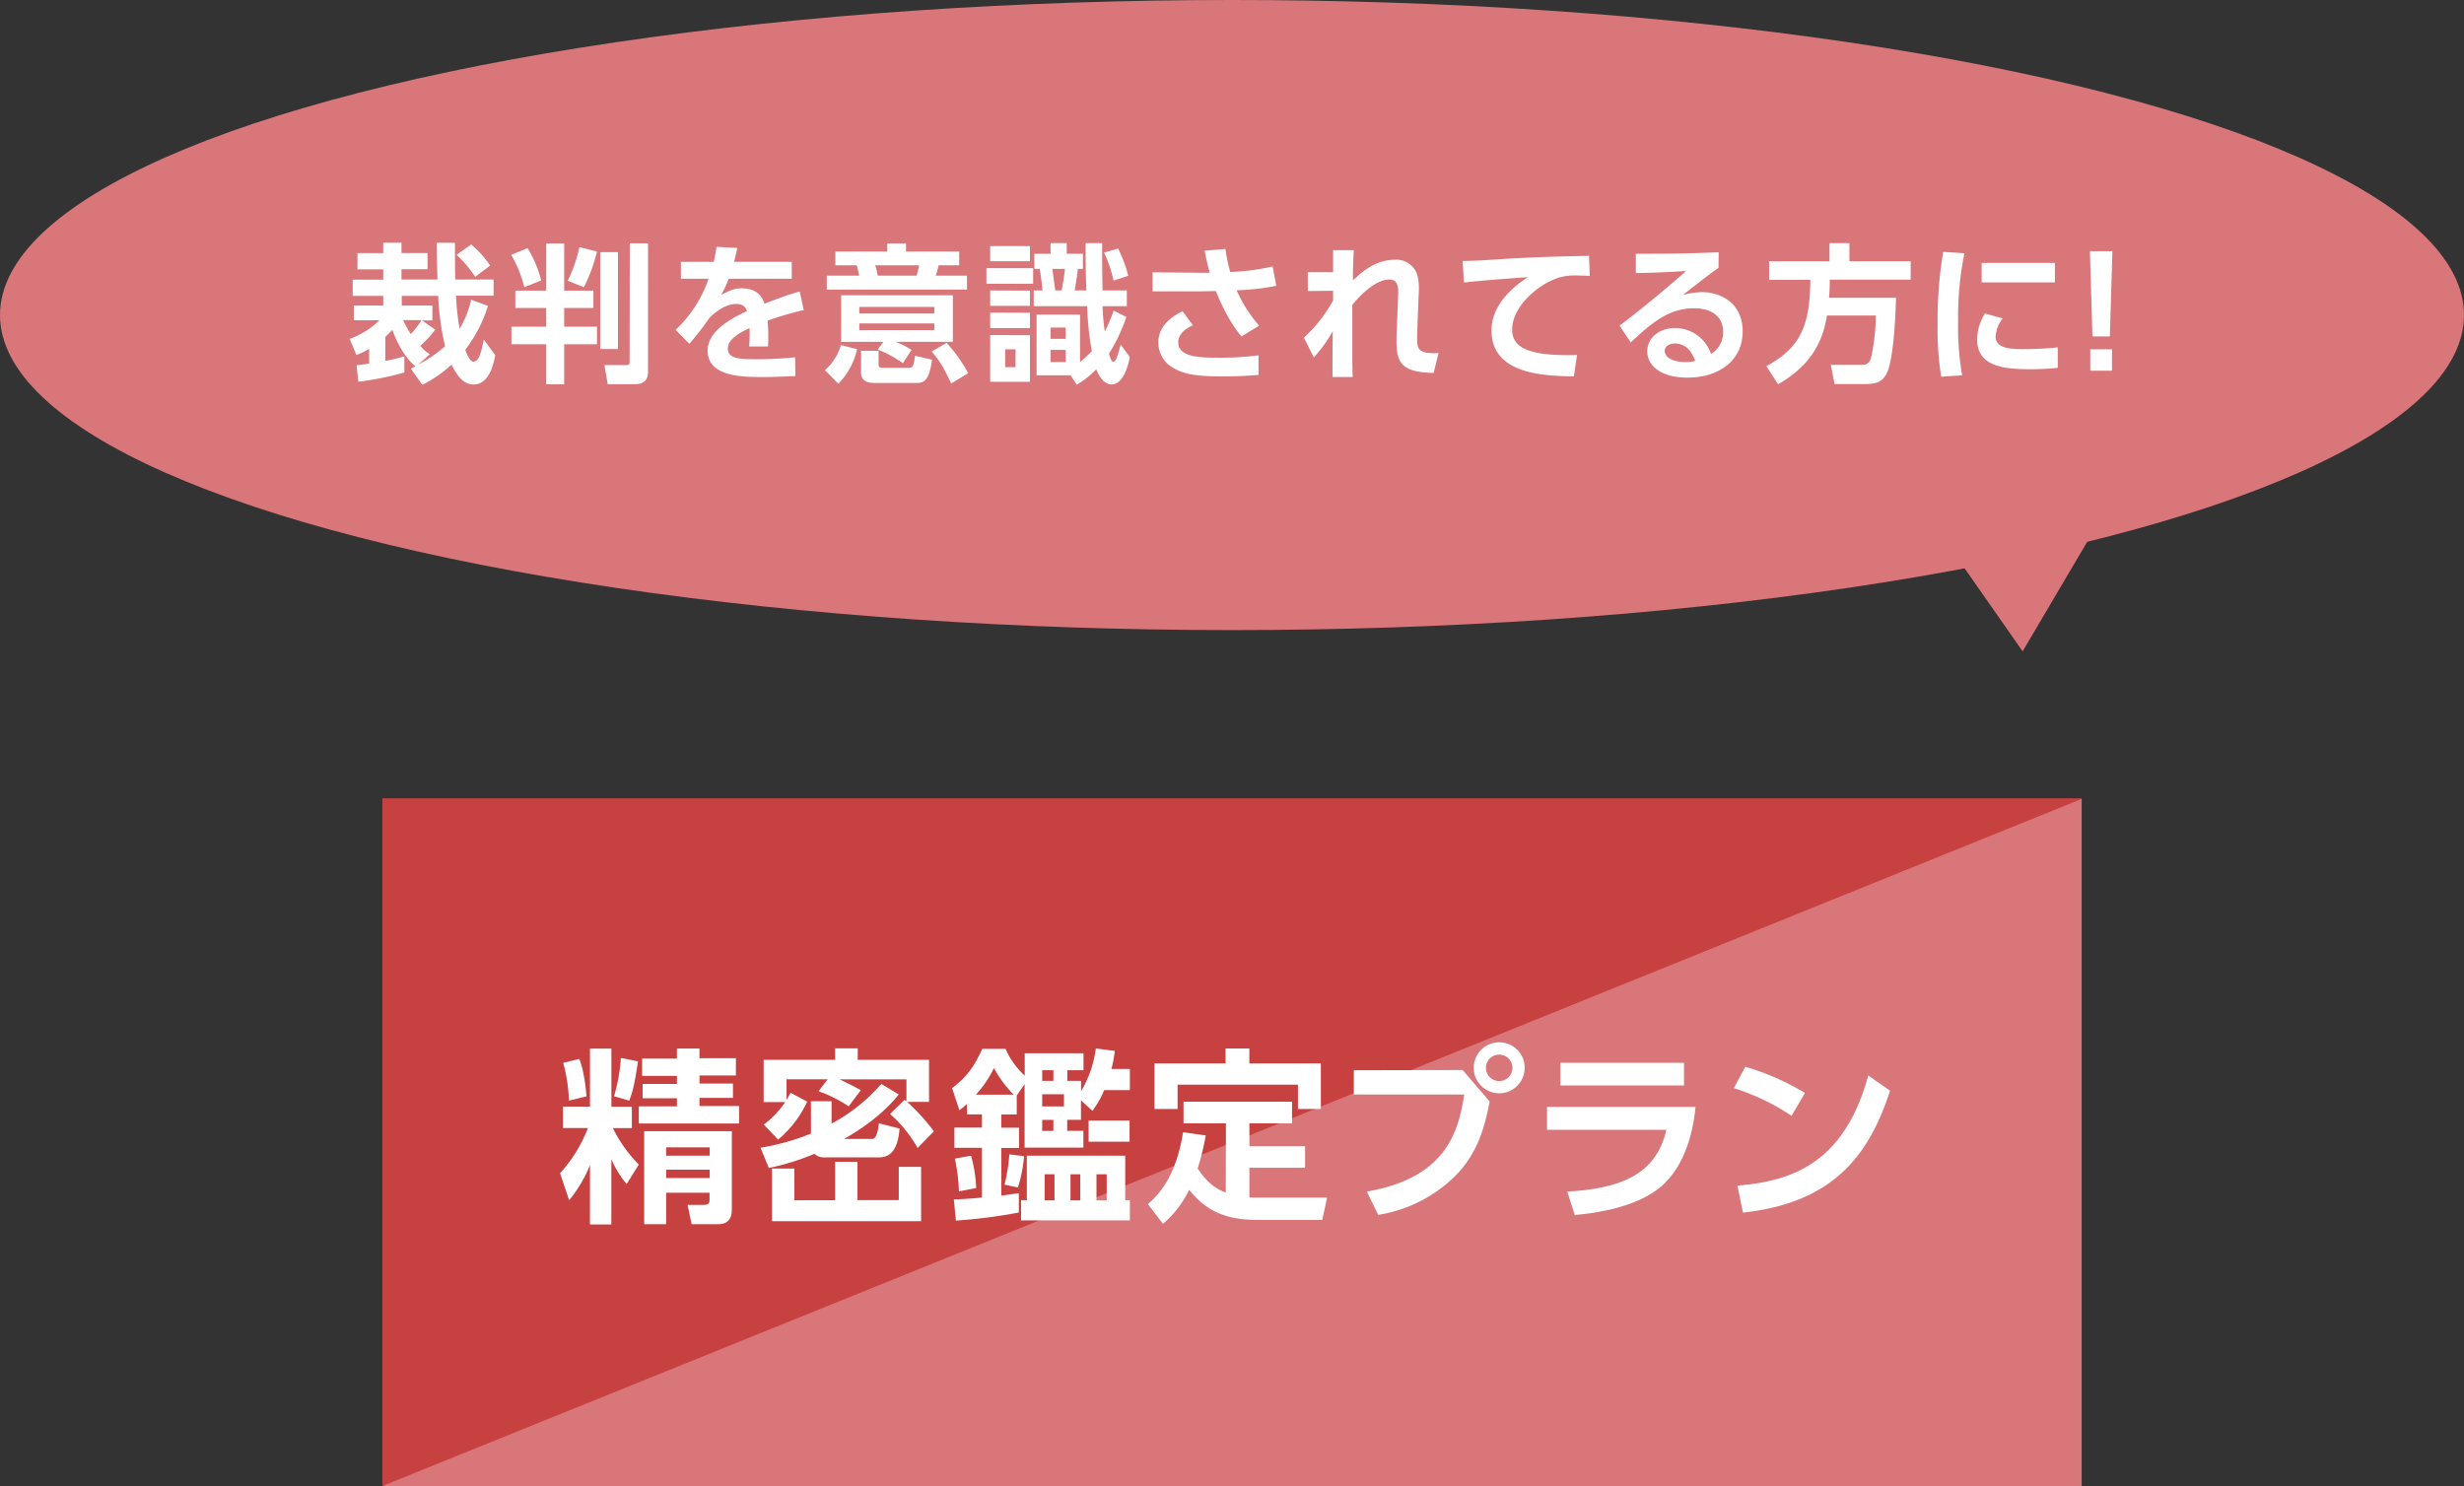 <svg xmlns="http://www.w3.org/2000/svg" viewBox="0 0 609 367.35"><rect x="0" y="0" width="609" height="367.35" fill="#333333" stroke="none"/><defs><style>.cls-1{fill:#d97679;}.cls-2{fill:#fff;}.cls-3{fill:#c74140;}</style></defs><g id="レイヤー_2" data-name="レイヤー 2"><g id="design"><polygon class="cls-1" points="499.91 161.02 516.98 132.06 479.64 132.01 499.91 161.02"/><ellipse class="cls-1" cx="304.5" cy="77.88" rx="304.5" ry="77.88"/><path class="cls-2" d="M101.53,91.13l1.18-.6c-2.18-1.48-4.59-5.66-5.73-9a23.29,23.29,0,0,1-1.74,1.74v5.93a37,37,0,0,0,4.7-1.11v4a79.52,79.52,0,0,1-11.37,2.29l-.44-4.07c.92-.11,1.41-.18,3.11-.44V86.24a21.08,21.08,0,0,1-3.15,1.52l-1.66-4a20.11,20.11,0,0,0,7.36-4.59H87.46V75.54h7.26v-2.4H87.17v-4h7.55V66.58H88.35v-4h6.37V60h4.51v2.55h6.44v4H99.23V69.1h8.89c-.08-3.15-.19-8.26-.19-9.07h4.52c0,4.74,0,5.18.07,9.07H122v4h-9.29a59.94,59.94,0,0,0,.89,8.18,24.66,24.66,0,0,0,2.85-7.19l4.15,1.52A34.58,34.58,0,0,1,115,86.46c.37,1,1.11,2.93,2,2.93,1.41,0,1.89-2.23,2.59-5.41l2.81,3.81c-.33,1.78-1.33,7.26-5.4,7.26-2.85,0-4.41-3-5.41-4.92a29.83,29.83,0,0,1-7.21,5Zm1.85-1A34.46,34.46,0,0,0,110,85.61a67.17,67.17,0,0,1-1.7-12.47h-9v2.4h7.56v3.67h-2.56l3.26,2.29a25.51,25.51,0,0,1-3.7,4,10.66,10.66,0,0,0,2.37,2.07Zm-3.74-11a23.21,23.21,0,0,0,1.89,3.44,20.75,20.75,0,0,0,2.66-3.44Zm16.81-18.7a25.8,25.8,0,0,1,4.7,5.22l-3.7,2.78A30.05,30.05,0,0,0,112.86,63Z"/><path class="cls-2" d="M130.4,61.33a29.4,29.4,0,0,1,3.36,8L129.58,71a30,30,0,0,0-3.22-8ZM135,60.18h4.44V71.84h7.22v4.29h-7.22v4.63h8.11v4.33h-8.11V95H135V85.09H126.4V80.76H135V76.13h-7.63V71.84H135Zm12.55,2A39.52,39.52,0,0,1,144.31,71l-4-1.59a35.49,35.49,0,0,0,2.89-8.33Zm.81.15h4.37V86.28h-4.37Zm7.3-2.18h4.51V91.83c0,1.81-.74,3.15-3.26,3.15H150.2l-.81-4.74h5.48c.66,0,.74-.3.74-1Z"/><path class="cls-2" d="M195.69,64.73v4.18H180.11a27,27,0,0,1-1.89,4c2.33-1.18,3.26-1.63,5-1.63,3.37,0,4.93,1.48,5.74,3.78,4.63-1.74,6.7-2.48,8.7-3l1,4.59a79.27,79.27,0,0,0-8.92,2.6c0,.77.15,1.92.15,3.7,0,1.22,0,2.07-.08,2.7h-4.66a35,35,0,0,0,.11-4.55c-3.81,1.74-5.37,3.37-5.37,5,0,2.7,3.18,2.7,7.18,2.7a90.44,90.44,0,0,0,9.44-.48l.08,4.63c-2.93.15-5.89.26-8.26.26-5.22,0-13.44-.19-13.44-6.55,0-5,6.3-8.15,9.74-9.78-.26-.66-.67-1.74-2.74-1.74-1,0-3.44.37-6.52,3.41a69.45,69.45,0,0,1-5,6.44L167,81.54a31.59,31.59,0,0,0,8.14-12.63h-6.85V64.73h8.11c.33-1.44.48-2.22.7-3.7l5.11.26c-.26,1.41-.44,2.11-.77,3.44Z"/><path class="cls-2" d="M203.9,91.5a12.87,12.87,0,0,0,3.93-6.19l4,1a17.44,17.44,0,0,1-4.63,8.55ZM239,71.58H204.35V68.14h8a21.31,21.31,0,0,0-.62-2.56h-5.26v-3.4H219.3v-2h4.63v2h13.14v3.4H232c-.33,1.37-.56,2.11-.71,2.56H239ZM223.15,89.79a26.87,26.87,0,0,0-6.22-3.37l1.41-1.92H207.9V73h27.61V84.5H221.3a20.74,20.74,0,0,1,4,2Zm7.77-13.92H212.38V77.5h18.54Zm0,4.08H212.38v1.66h18.54Zm-13.77,6.77V90c0,.82.37.93.93.93h6.51c.78,0,1.23,0,1.56-3l4.22,1c-.67,4.51-1.59,5.74-3.67,5.74H216.12c-1.48,0-3.3-.34-3.3-2.56V86.72Zm9.37-18.58a19.24,19.24,0,0,0,.67-2.56H216.3c.37,1.08.59,2.26.67,2.56Zm8.59,26.65c-1.63-3.37-2.7-5.52-4.85-7.88l3.7-2.15a36.81,36.81,0,0,1,5.33,7.51Z"/><path class="cls-2" d="M255.35,66.29v3.85H243.8V66.29Zm-.78-5.45v3.74h-9.84V60.84Zm0,11v3.78h-9.84V71.8Zm0,5.48v3.78h-9.84V77.28Zm0,5.55V94.38h-9.84V82.83ZM251,86.35h-2.56v4.41H251Zm21.4-26.25c0,4.74,0,6.11.11,11.7h6v3.89h-6a51.82,51.82,0,0,0,.56,6.29,44.28,44.28,0,0,0,2.18-5.18l3.15,1.55a43.24,43.24,0,0,1-4.3,9.07c.15.6.6,2,1,2,.74,0,1.07-1.26,1.89-4.22l2.26,3.07c-.3,1.48-1.45,6.77-4.52,6.77-1.89,0-3.18-2.18-3.78-3.74a23.51,23.51,0,0,1-4.81,3.82l-1.52-2.34H256.2v-15h10.74V89.5a31.1,31.1,0,0,0,2.92-2.71,70.68,70.68,0,0,1-1.15-11.1H255.5V71.8h2.15c-.15-1.81-.37-3.59-.67-5.33h-1.33V62.73h4V60.1h4v2.63h4v3.74h-1.26c-.11,1.26-.4,3.15-.77,5.33h2.88c-.18-5-.18-8.44-.18-11.7Zm-9,20.88h-3.74v2.78h3.74Zm0,5.52h-3.74v3h3.74Zm-1-14.7c.15-.74.7-4,.81-5.33h-3.11c.11.74.56,4.18.71,5.33Zm12.81-2.44a29.64,29.64,0,0,0-2.34-6.92l3.48-1a35,35,0,0,1,2.52,6.74Z"/><path class="cls-2" d="M306.84,83.17c-3.41-4-5.59-9.44-6.33-11.22-.67,0-3.3.07-3.63.07h-12v-4.7l12.32.11H299c-.52-1.85-.78-3-1.26-5.47l5.15-.41a37.18,37.18,0,0,0,1.18,5.7,58.49,58.49,0,0,0,10.48-1.37l.89,4.77a59.23,59.23,0,0,1-9.78,1.11,32.77,32.77,0,0,0,5.56,8.74Zm-12-2.78c-.89.41-3.63,1.74-3.63,4.22,0,3.59,4.93,3.81,9.85,3.81a71.3,71.3,0,0,0,10-.59v4.85c-1.48.11-4.25.37-9,.37-7.37,0-9.77-.81-11.89-2a7.16,7.16,0,0,1-3.88-6.37c0-4,3.18-6.4,6-7.74Z"/><path class="cls-2" d="M322.27,83.46a35,35,0,0,0,7.22-9.21c0-.34,0-2,0-2.37l-6.25.07V67.29h6.25V61.84h5.11c-.15,2.23-.22,5.37-.22,7.48,2.15-2,5.48-5.11,10.44-5.11a5.41,5.41,0,0,1,5.66,4.52,16,16,0,0,1,.15,4.18l-.22,5.74c-.08,1.52-.15,4.52-.15,4.92,0,2.45,0,4,5.29,3.71l-1.22,4.92c-7.88-.19-9.18-2.44-9.18-8,0-.85.07-2.44.19-5.55l.22-5.55c.07-1.63.18-4-2.19-4-1.44,0-4.55.78-9.14,6.26,0,4.55,0,5.74,0,10,0,3.1,0,6.21.11,7.84h-5c0-7,0-7.73.08-11.36a33.25,33.25,0,0,1-4.7,6.51Z"/><path class="cls-2" d="M392.93,68.21c-1.45-.07-2.48-.11-3.34-.11a13.75,13.75,0,0,0-4.14.48c-5.11,1.52-11.7,7.11-11.7,12.85,0,3.66,2.41,6.36,13.62,6.36,1.11,0,1.74,0,2.41-.07L389,93.05c-7-.15-20.36-.33-20.36-11.36,0-6.59,5.74-11.07,9-13.18-3.74.26-12.48.92-15.81,1.33l-.33-5.33c1.7,0,3.7-.07,7.66-.33,8.55-.56,14.88-.78,23.58-.93Z"/><path class="cls-2" d="M424.75,66.21c-2,1.37-5.92,4.44-8.84,6.74a18.82,18.82,0,0,1,4.7-.74c4.4,0,10.1,2.44,10.1,9.73,0,7.11-5.73,11.41-13.65,11.41-6.85,0-9.93-3.19-9.93-6.48s2.93-5.78,6.85-5.78a9.43,9.43,0,0,1,8.92,6.41,6.28,6.28,0,0,0,3-5.41c0-3.4-2.3-5.88-7.26-5.88-5.74,0-10,3.11-15.58,8.44l-2.78-4.15c1.52-1.11,8-6.07,16.47-13.51-4,.26-7.73.44-12.44.52V62.73c8.11,0,11.7,0,20.47-.37Zm-10.88,18.7c-1.52,0-2.44,1-2.44,1.74,0,1.74,2.07,2.85,5.18,2.85a10.2,10.2,0,0,0,2.37-.26C418.05,86.54,416.43,84.91,413.87,84.91Z"/><path class="cls-2" d="M451.55,78c-1,6.26-3.78,12.22-12.07,17l-2.89-4.48c7.74-4.3,10.78-9,10.85-21.36H437.26V64.58h14.92V60.1h4.92v4.48h15.14v4.56h-20c0,1.14,0,2.51-.18,4.48h16.55c-.19,8.4-1,15.77-2.12,18.32s-2.81,3-5.58,3h-7.48l-.93-4.74h7.37c1.15,0,2,0,2.59-1.81A49.93,49.93,0,0,0,463.62,78Z"/><path class="cls-2" d="M485.53,62.62a77.78,77.78,0,0,0-1.56,17,66.75,66.75,0,0,0,1,13.14l-5.18.37a71,71,0,0,1-.89-12.69,103,103,0,0,1,1.37-18.18ZM495,78.72a7.82,7.82,0,0,0-1.77,4.48c0,2.74,3.14,3.11,6.66,3.11a84.48,84.48,0,0,0,8.7-.44v5.07a64.77,64.77,0,0,1-6.92.33c-6.81,0-13-.85-13-7.36a12.28,12.28,0,0,1,1.93-6.41ZM507.89,65v4.82H489.78V65Z"/><path class="cls-2" d="M522.1,62.1l-.63,21.07h-4.3l-.63-21.07Zm-5.48,24.25H522v5.29h-5.36Z"/><rect class="cls-3" x="94.5" y="197.35" width="420" height="169.84"/><polygon class="cls-1" points="514.5 367.35 94.5 367.35 514.5 197.5 514.5 367.35"/><path class="cls-2" d="M145.82,288a32.62,32.62,0,0,1-5.15,8.7l-2.25-6.67a36,36,0,0,0,6.9-11.18h-6.17v-5.29h6.67V259.23h5.29v14.36h5.06v5.29h-4.69a34.53,34.53,0,0,0,6.4,9l-3,4.83a24.51,24.51,0,0,1-3.78-6.17v16.15h-5.29Zm-2.66-26.22c1.05,2.39,1.61,6.76,1.79,9.25l-4.33,1.05a40,40,0,0,0-1.42-9.33Zm14.53.6c-.92,6-1.28,7.36-2.16,9.7L151.76,271a43.27,43.27,0,0,0,1.7-9.48Zm9.62-3.18h5.57v2.4h9v4.27h-9v2h8.28v3.54h-8.28v2h9.79v4.32H157.88V273.5h9.43v-2h-8.47v-3.54h8.47v-2h-8.6v-4.27h8.6Zm13.57,20.43V299c0,2.3-1,3.63-3.4,3.63h-6.54l-1-4.78h4c.83,0,1.43-.19,1.43-1.2v-1.79H164.64v7.77h-5.43v-23Zm-16.24,4v2.07h10.77v-2.07Zm0,5.52v2.07h10.77v-2.07Z"/><path class="cls-2" d="M222.14,270.55c-4.37,5.48-10.17,9.06-13.48,11h6.81c1,0,1.43-1.19,1.75-3.86l5.11,1.29c-.33,4.46-1.8,7.13-5,7.13H203.74a3.28,3.28,0,0,1-2.44-.88,60,60,0,0,1-11.27,3.5l-2.07-5a57.62,57.62,0,0,0,12.47-3.5v-8h5.1v5.53a43.47,43.47,0,0,0,12.29-9.8Zm4.65,13.25a31.46,31.46,0,0,0-6.81-8.42l3.59-3.49.46.32v-5.39H207.47c.5.23,2.34,1.06,5.29,2.67l-3,4a33.46,33.46,0,0,0-7.46-3.73l2.26-2.95H194.4v5.11c.41-.74.6-1.06,1-1.79l4.1,2.2a26.87,26.87,0,0,1-7.18,9.39L188.79,278a23.83,23.83,0,0,0,5.29-5.56h-5.34V262h17.67v-2.85H212V262h17.62v10.4h-5.38a52.51,52.51,0,0,1,6.58,7.27Zm.87,18.08H190.81v-13h5.52v7.82h10.08V287.2h5.52v9.48h10.21v-8.23h5.52Z"/><path class="cls-2" d="M239,272.9c-.92.82-1.1,1-1.88,1.56l-1.8-5.47c3.78-2.86,5.48-5.43,7.46-9.71h5.75a19.39,19.39,0,0,0,4.74,6.62v-5.52h14.53v4.19h-4v2.62h3.4v2.58a27.71,27.71,0,0,0,3.64-10.58l4.69.6a29.57,29.57,0,0,1-.83,4.46h4.56v5.24h-6.35A23.62,23.62,0,0,1,270,274.6L267.17,272v4.83h-3.4v2.72h4v4.14H253.24V268l-1.94,2.81v4.69h-3.82v3.27h4.38v5h-4.38v11.78c2-.23,3-.41,4.33-.6v4.79a129.85,129.85,0,0,1-15.55,2l-.51-5.24c1.75-.05,3.73-.14,6.95-.46V283.75h-6.81v-5h6.81v-3.27H239Zm1,12.79a35.37,35.37,0,0,1,1.28,8l-4.27.82a46.21,46.21,0,0,0-1-8.09Zm10.53-15.09a29.33,29.33,0,0,1-4.88-6.58,25.41,25.41,0,0,1-4.46,6.58Zm2.58,15.22a35.32,35.32,0,0,1-1.52,7.73l-3.31-.69a44.21,44.21,0,0,0,1.19-7.5Zm25-.13v11h1.15v5H252.36v-5h1.43v-11Zm-20.52-21.12v2.62h2.76v-2.62Zm0,5.94v3h5.38v-3Zm0,6.34v2.72h2.76v-2.72Zm.6,13.44v6.44h2.44v-6.44Zm6.39,0v6.44H267v-6.44ZM279.18,277v5.24H269.06V277ZM271,290.29v6.44h2.53v-6.44Z"/><path class="cls-2" d="M303,277.68H292.52v-5.34h26.82v5.34H308.8v5.66h13.76v5.34H308.8V296c.83.05,1.11.05,1.94.05H328l-1.19,5.52h-16.1c-8,0-12.84-2.44-16.8-7.45a25.11,25.11,0,0,1-6.48,8.41l-3.73-4.87c2.49-2.12,6.95-6.58,8.7-17.76l5.61.78a63.46,63.46,0,0,1-2,8.19c1.56,2.26,3.5,4.69,6.95,5.94Zm5.79-18.49v3.68h17.67v11.27h-5.66v-6H291.05v6h-5.71V262.87h17.58v-3.68Z"/><path class="cls-2" d="M361.52,264.52l6.67,7.78c-1.24,6.3-2.76,11.91-7.5,17.34a34.64,34.64,0,0,1-20.06,10.68l-2.8-5.75c19.14-3.36,22.59-14.13,24.06-24H334.61v-6Zm15.32-.55a6.3,6.3,0,1,1-6.3-6.3A6.27,6.27,0,0,1,376.84,264Zm-9.57,0a3.27,3.27,0,1,0,3.27-3.26A3.25,3.25,0,0,0,367.27,264Z"/><path class="cls-2" d="M419.07,273.63c-.69,7.36-3.27,16.06-9.75,20.66-2.77,1.93-8.33,5-20.11,6.07l-1.84-5.79c12-.69,21.9-3.59,24.48-15.28H382.36v-5.66Zm-2.85-10.9v5.61H385.67v-5.61Z"/><path class="cls-2" d="M442.8,275.84A55.31,55.31,0,0,0,428.54,269l2.81-5.29a62,62,0,0,1,14.77,6.48Zm-13.38,17.25c13.66-1.1,26.45-5.66,32.34-27.23l5.38,3.77c-5.47,17-14.95,27.79-36.35,30.13Z"/></g></g></svg>